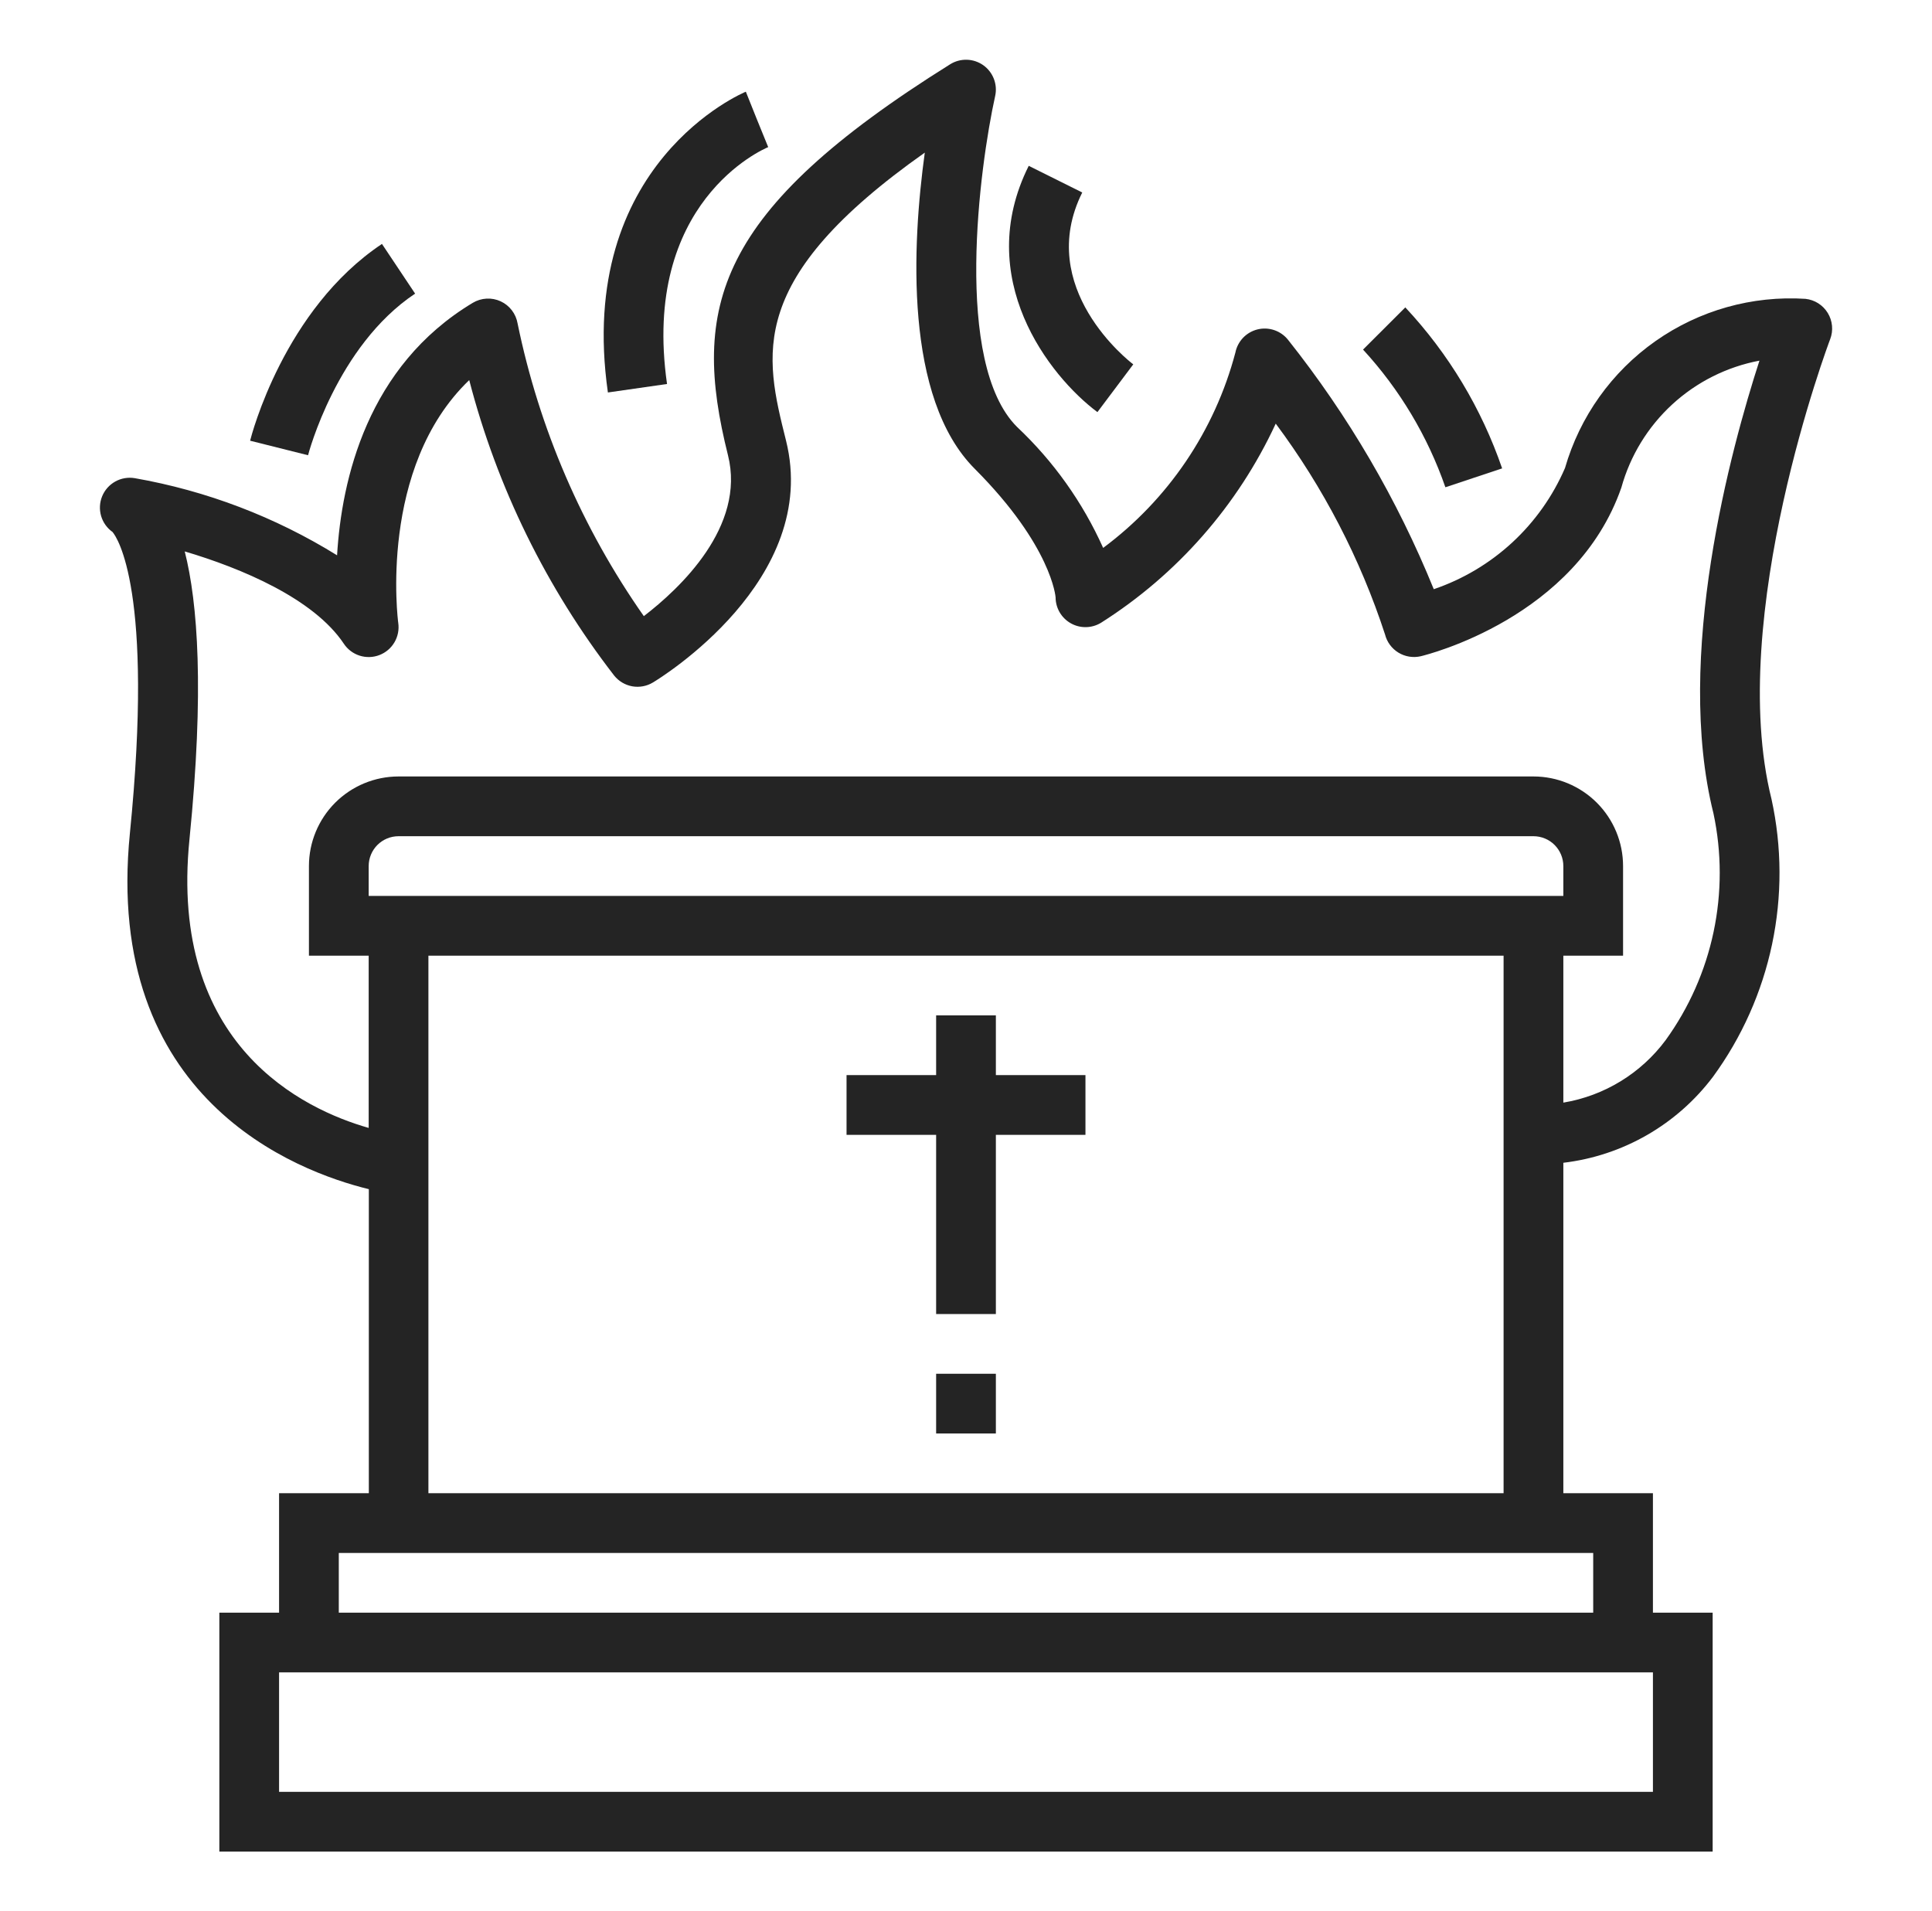 <svg width="94" height="93" viewBox="0 0 94 93" fill="none" xmlns="http://www.w3.org/2000/svg">
<path d="M48.453 49.406H45.547V52.312H41.188V55.219H45.547V63.938H48.453V55.219H52.812V52.312H48.453V49.406Z" fill="#242424"/>
<path d="M45.547 66.844H48.453V69.75H45.547V66.844Z" fill="#242424"/>
<path d="M5.483 25.896C5.683 26.137 7.504 28.701 6.32 40.542C5.027 53.475 14.422 57.002 17.945 57.862V72.656H13.578V78.469H10.672V90.094H83.328V78.469H80.422V72.656H76.063V56.578C77.496 56.408 78.879 55.95 80.13 55.231C81.382 54.512 82.474 53.548 83.343 52.395C84.748 50.473 85.728 48.274 86.219 45.944C86.71 43.615 86.701 41.207 86.191 38.881C83.969 29.997 88.994 16.635 89.046 16.503C89.125 16.296 89.156 16.073 89.135 15.852C89.115 15.631 89.044 15.418 88.928 15.228C88.812 15.039 88.655 14.878 88.468 14.759C88.28 14.64 88.068 14.566 87.847 14.541C85.251 14.375 82.675 15.1 80.547 16.597C78.418 18.094 76.865 20.273 76.144 22.773C75.55 24.148 74.676 25.382 73.576 26.398C72.476 27.413 71.176 28.187 69.759 28.669C67.986 24.305 65.597 20.218 62.666 16.531C62.493 16.315 62.262 16.153 62.001 16.064C61.739 15.975 61.457 15.962 61.188 16.027C60.919 16.093 60.675 16.234 60.483 16.433C60.292 16.633 60.161 16.883 60.107 17.154C59.102 20.96 56.833 24.312 53.673 26.66C52.678 24.44 51.253 22.438 49.481 20.771C46.372 17.663 47.661 8.098 48.418 4.676C48.481 4.397 48.459 4.105 48.356 3.837C48.253 3.57 48.074 3.339 47.84 3.173C47.606 3.008 47.328 2.915 47.042 2.907C46.755 2.899 46.473 2.975 46.23 3.127C34.781 10.282 33.621 14.961 35.419 22.15C36.291 25.623 33.075 28.637 31.325 29.98C28.325 25.703 26.234 20.856 25.183 15.739C25.143 15.506 25.048 15.286 24.904 15.098C24.76 14.91 24.573 14.76 24.358 14.661C24.143 14.562 23.908 14.517 23.672 14.53C23.435 14.543 23.206 14.613 23.003 14.735C17.869 17.815 16.62 23.337 16.4 27.02C13.387 25.152 10.045 23.878 6.554 23.266C6.228 23.212 5.894 23.27 5.606 23.431C5.318 23.592 5.093 23.846 4.969 24.151C4.844 24.457 4.828 24.796 4.921 25.112C5.015 25.428 5.214 25.703 5.484 25.892L5.483 25.896ZM80.422 87.188H13.578V81.375H80.422V87.188ZM77.516 75.563V78.469H16.484V75.563H77.516ZM20.844 72.656V46.5H73.156V72.656H20.844ZM17.938 43.594V42.141C17.938 41.755 18.091 41.386 18.363 41.113C18.636 40.841 19.005 40.688 19.391 40.688H74.609C74.995 40.688 75.365 40.841 75.637 41.113C75.909 41.386 76.063 41.755 76.063 42.141V43.594H17.938ZM16.729 31.322C16.911 31.597 17.183 31.802 17.497 31.902C17.812 32.002 18.151 31.993 18.46 31.874C18.768 31.756 19.027 31.536 19.194 31.25C19.36 30.965 19.424 30.632 19.376 30.305C19.364 30.222 18.39 22.749 22.83 18.495C24.184 23.714 26.583 28.604 29.881 32.87C30.101 33.146 30.414 33.332 30.762 33.395C31.109 33.456 31.468 33.39 31.77 33.207C32.104 33.006 39.938 28.217 38.243 21.437C37.196 17.247 36.279 13.578 44.995 7.426C44.383 11.875 43.978 19.369 47.432 22.817C51.185 26.584 51.359 29.063 51.359 29.063C51.359 29.32 51.428 29.572 51.557 29.794C51.687 30.017 51.873 30.2 52.097 30.327C52.321 30.454 52.574 30.519 52.832 30.515C53.089 30.512 53.34 30.44 53.561 30.308C57.27 27.961 60.224 24.595 62.07 20.613C64.387 23.721 66.183 27.184 67.387 30.869C67.48 31.239 67.715 31.558 68.042 31.757C68.368 31.955 68.759 32.017 69.131 31.93C69.438 31.855 76.677 30.064 78.885 23.728C79.316 22.173 80.174 20.77 81.362 19.677C82.549 18.585 84.019 17.848 85.605 17.548C84.209 21.858 81.458 31.941 83.369 39.587C83.772 41.485 83.773 43.445 83.373 45.343C82.973 47.241 82.179 49.034 81.044 50.607C79.841 52.228 78.055 53.32 76.063 53.651V46.5H78.969V42.141C78.969 40.984 78.51 39.876 77.692 39.058C76.874 38.241 75.766 37.781 74.609 37.781H19.391C18.235 37.781 17.126 38.241 16.308 39.058C15.491 39.876 15.031 40.984 15.031 42.141V46.5H17.938V54.882C14.774 53.979 8.202 50.883 9.219 40.833C9.945 33.592 9.623 29.334 8.988 26.831C11.739 27.646 15.262 29.122 16.729 31.322Z" fill="#242424"/>
<path d="M50.052 8.069C47.326 13.524 51.041 18.294 53.394 20.053L55.138 17.728C54.94 17.583 50.342 14.002 52.656 9.366L50.052 8.069Z" fill="#242424"/>
<path d="M37.376 7.158L36.828 5.812L36.288 4.462C36.205 4.496 27.982 7.922 29.577 19.097L32.454 18.684C31.19 9.838 37.119 7.265 37.376 7.158Z" fill="#242424"/>
<path d="M70.324 23.709L73.085 22.791C72.084 19.877 70.478 17.207 68.374 14.957L66.318 17.01C68.098 18.945 69.462 21.225 70.324 23.709Z" fill="#242424"/>
<path d="M12.169 21.444L14.988 22.151C15.001 22.099 16.374 16.836 20.197 14.287L18.584 11.869C13.814 15.05 12.234 21.185 12.169 21.444Z" fill="#242424"/>
</svg>
